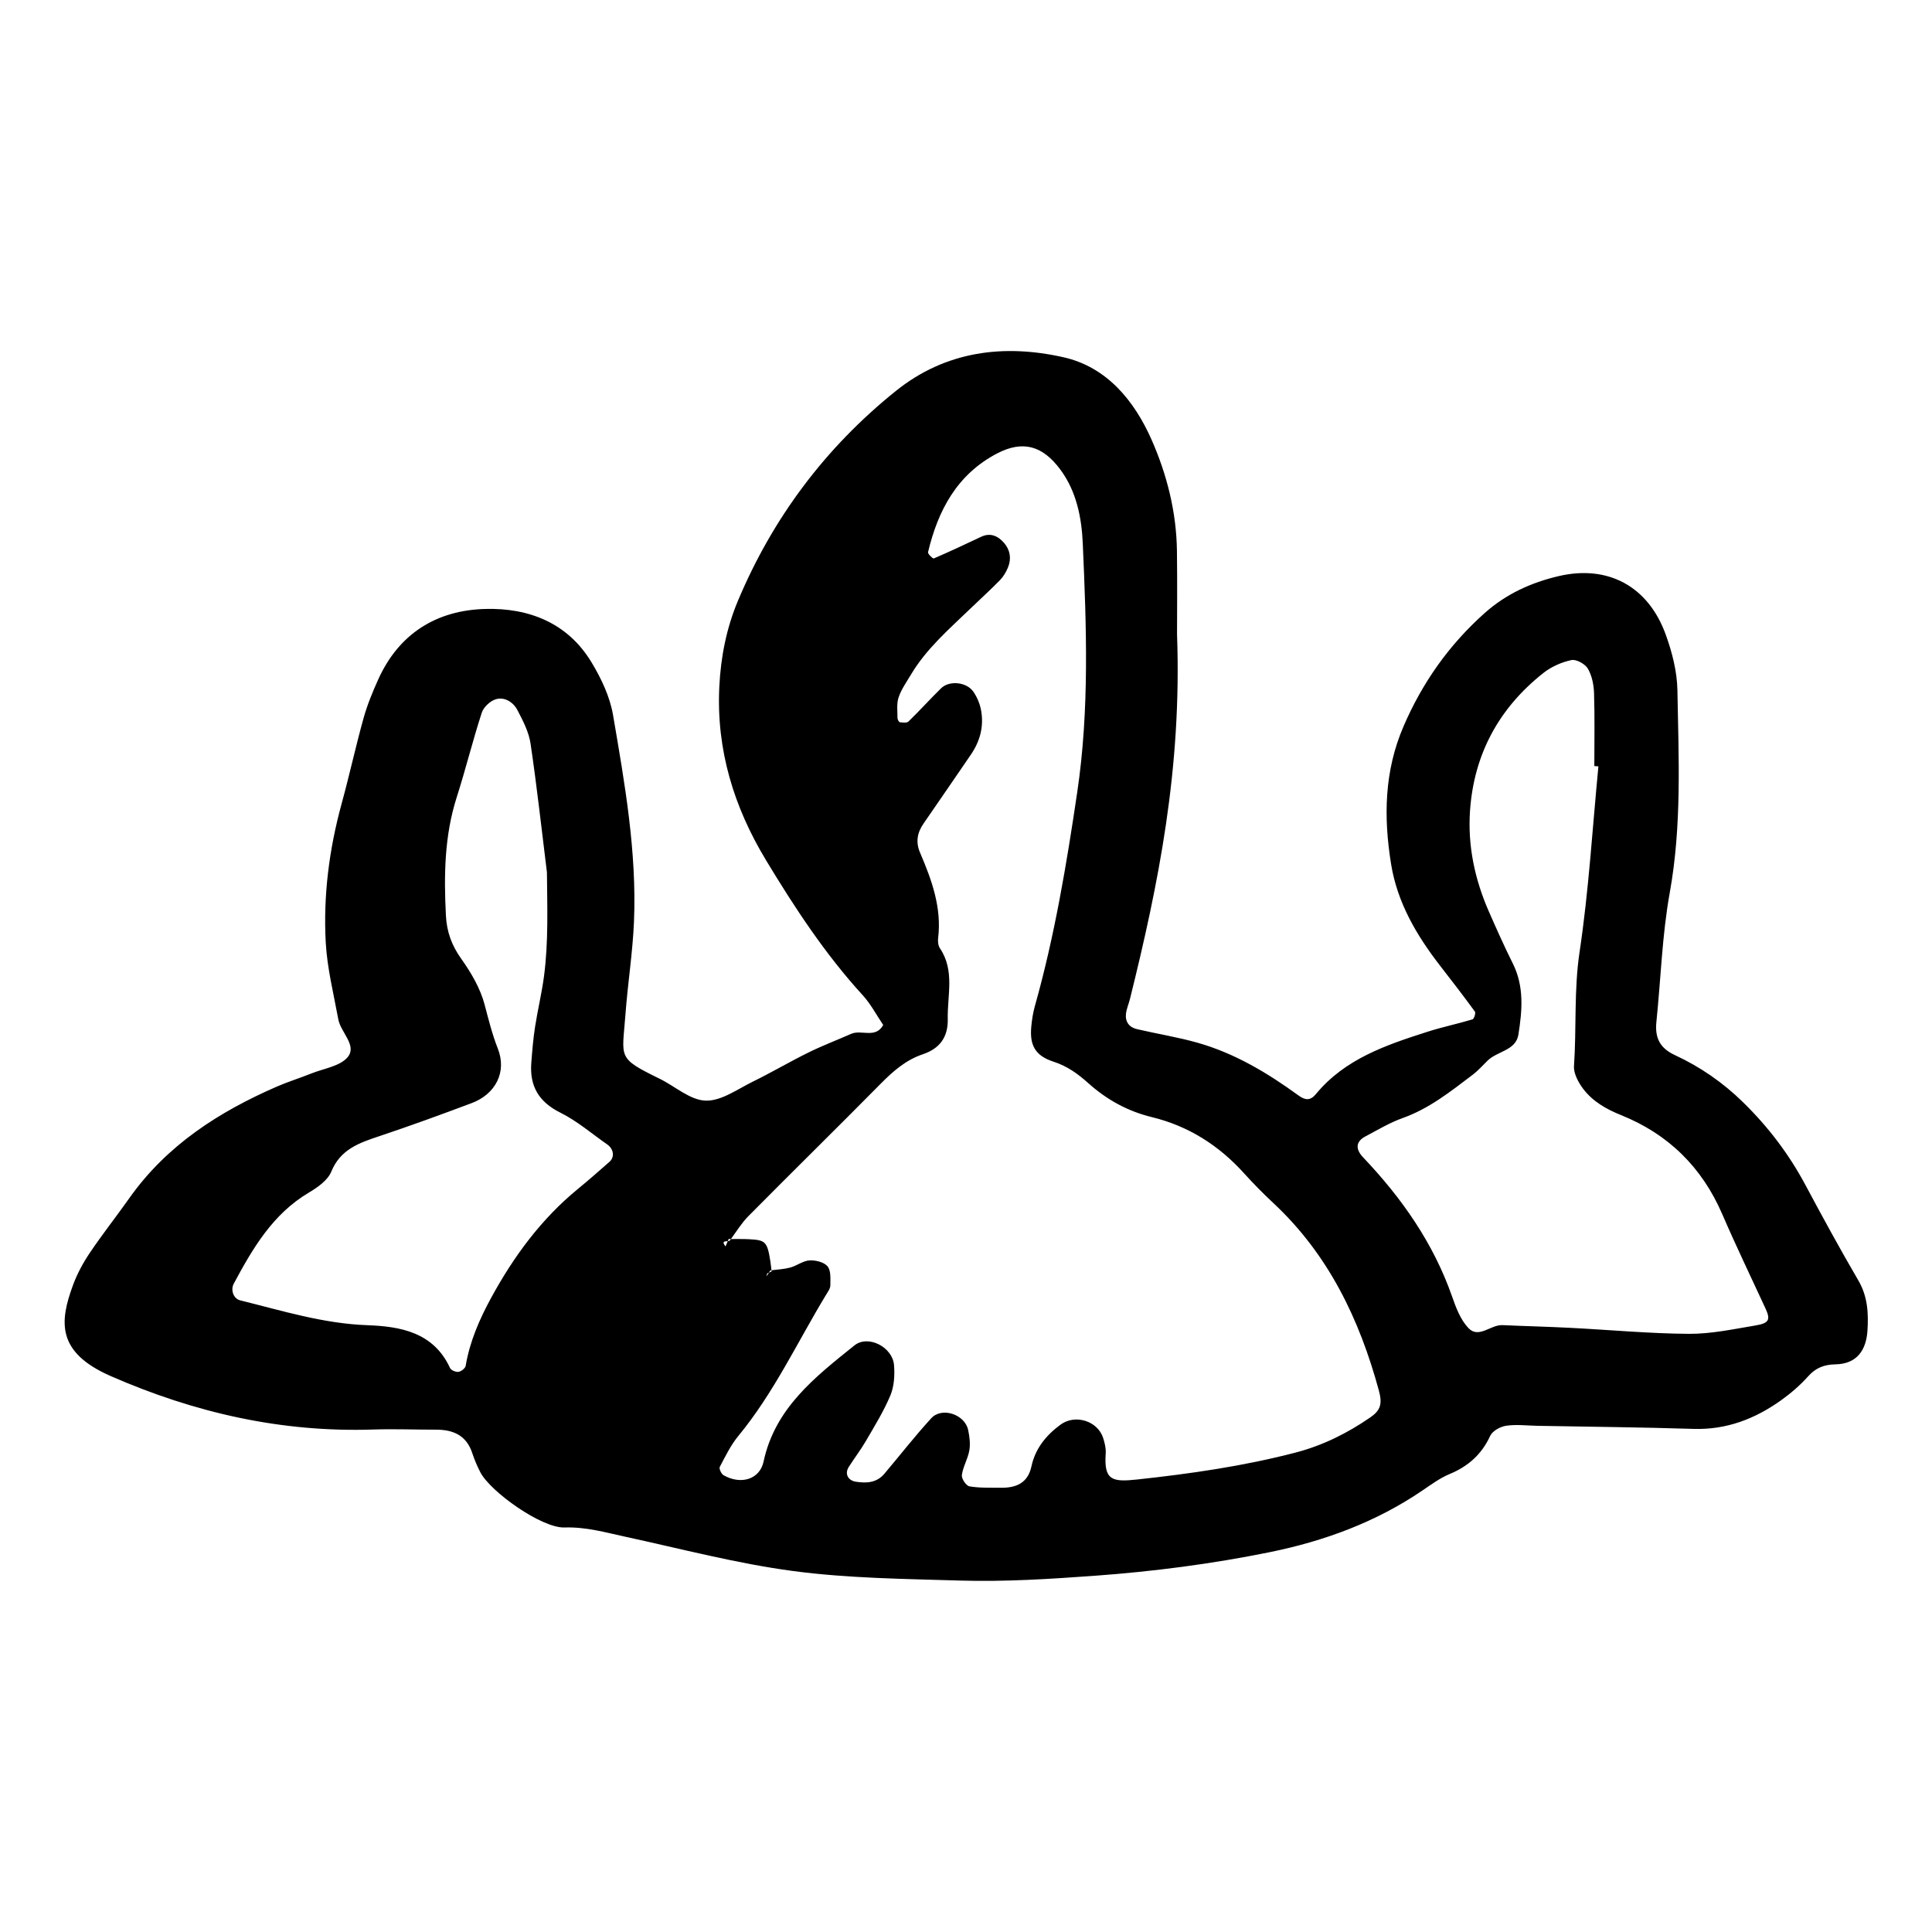 <?xml version="1.0" encoding="utf-8"?>
<svg version="1.1" xmlns="http://www.w3.org/2000/svg" width="120px" height="120px" viewBox="0 0 120 120">
<path fill="currentColor" d="M115.429,79.537c-1.14-1.953-2.225-3.94-3.291-5.936
c-1.026-1.92-2.317-3.617-3.876-5.141c-1.252-1.227-2.664-2.199-4.236-2.928c-0.934-0.433-1.244-1.08-1.145-2.055
c0.277-2.678,0.354-5.389,0.83-8.028c0.755-4.185,0.552-8.381,0.476-12.578c-0.021-1.159-0.326-2.354-0.725-3.454
c-1.083-2.998-3.59-4.356-6.666-3.63c-1.685,0.397-3.242,1.099-4.578,2.289c-2.214,1.975-3.865,4.31-5.04,7.034
c-1.204,2.789-1.245,5.648-0.775,8.561c0.389,2.406,1.591,4.439,3.061,6.334c0.727,0.936,1.449,1.872,2.146,2.828
c0.063,0.086-0.053,0.451-0.149,0.481c-0.923,0.279-1.872,0.474-2.792,0.769c-2.568,0.822-5.128,1.682-6.934,3.871
c-0.354,0.432-0.677,0.384-1.086,0.085c-1.927-1.401-3.961-2.62-6.271-3.274c-1.238-0.35-2.517-0.553-3.772-0.846
c-0.468-0.11-0.725-0.457-0.671-0.942c0.033-0.315,0.173-0.619,0.25-0.931c1.766-7.122,3.226-14.288,2.923-22.652
c0-1.083,0.021-3.133-0.006-5.182c-0.033-2.403-0.614-4.717-1.571-6.889c-1.08-2.448-2.79-4.529-5.479-5.134
c-3.703-0.833-7.319-0.392-10.415,2.099c-4.367,3.51-7.639,7.875-9.805,13.034c-0.707,1.686-1.063,3.473-1.154,5.333
c-0.192,3.918,0.904,7.465,2.893,10.761c1.784,2.953,3.674,5.839,6.016,8.4c0.499,0.547,0.852,1.228,1.271,1.847
c-0.475,0.867-1.354,0.27-1.991,0.551c-0.884,0.39-1.791,0.734-2.656,1.161c-1.159,0.57-2.273,1.23-3.433,1.798
c-0.965,0.472-1.977,1.221-2.949,1.189c-0.967-0.029-1.9-0.892-2.86-1.361c-2.671-1.306-2.321-1.271-2.122-3.98
c0.142-1.929,0.451-3.851,0.531-5.781c0.179-4.331-0.575-8.588-1.301-12.83c-0.195-1.135-0.729-2.268-1.333-3.266
c-1.48-2.459-3.904-3.396-6.608-3.321c-3.019,0.083-5.354,1.524-6.641,4.374c-0.354,0.782-0.684,1.585-0.914,2.41
c-0.49,1.762-0.879,3.551-1.363,5.315c-0.773,2.827-1.145,5.711-0.985,8.624c0.09,1.599,0.489,3.182,0.78,4.766
c0.149,0.808,1.157,1.608,0.603,2.322c-0.459,0.588-1.501,0.729-2.294,1.047c-0.698,0.281-1.423,0.504-2.112,0.803
c-3.612,1.571-6.847,3.643-9.17,6.926c-0.809,1.145-1.679,2.245-2.461,3.406c-0.419,0.621-0.784,1.299-1.043,2
c-0.845,2.289-1.028,4.18,2.349,5.658c5.226,2.285,10.61,3.506,16.315,3.316c1.293-0.043,2.588,0.012,3.883,0.009
c1.07-0.001,1.888,0.354,2.25,1.454c0.134,0.406,0.304,0.807,0.5,1.189c0.632,1.219,3.815,3.479,5.228,3.433
c1.334-0.045,2.538,0.306,3.793,0.577c3.469,0.752,6.92,1.665,10.428,2.13c3.408,0.451,6.876,0.484,10.32,0.589
c2.799,0.084,5.59-0.094,8.39-0.297c3.663-0.267,7.283-0.736,10.87-1.465c3.402-0.691,6.627-1.877,9.521-3.855
c0.532-0.361,1.067-0.754,1.655-0.998c1.156-0.48,1.99-1.22,2.521-2.372c0.142-0.306,0.628-0.574,0.991-0.628
c0.631-0.094,1.289-0.009,1.936,0.004c3.235,0.06,6.474,0.089,9.706,0.191c2.043,0.064,3.812-0.622,5.429-1.773
c0.61-0.436,1.192-0.938,1.689-1.494c0.477-0.535,1.008-0.73,1.696-0.742c1.362-0.026,1.906-0.918,1.985-2.081
C116.059,81.572,116.01,80.535,115.429,79.537z M37.856,72.162c-0.645,0.569-1.292,1.136-1.958,1.682
c-2.286,1.874-3.998,4.205-5.399,6.779c-0.722,1.327-1.322,2.703-1.575,4.211c-0.025,0.154-0.279,0.35-0.449,0.374
c-0.165,0.024-0.459-0.101-0.523-0.239c-1.023-2.229-3.1-2.586-5.144-2.659c-2.732-0.1-5.288-0.9-7.892-1.544
c-0.412-0.101-0.607-0.639-0.396-1.036c1.176-2.192,2.418-4.322,4.659-5.653c0.541-0.321,1.174-0.761,1.395-1.298
c0.569-1.393,1.729-1.79,2.975-2.206c1.932-0.646,3.847-1.342,5.755-2.06c1.477-0.557,2.19-1.93,1.618-3.381
c-0.356-0.905-0.579-1.814-0.824-2.743c-0.267-1.009-0.839-1.979-1.452-2.842c-0.592-0.83-0.897-1.675-0.949-2.677
c-0.127-2.486-0.099-4.945,0.671-7.353c0.557-1.738,0.991-3.517,1.557-5.253c0.112-0.347,0.527-0.732,0.878-0.835
c0.553-0.157,1.081,0.188,1.337,0.68c0.345,0.657,0.708,1.36,0.814,2.08c0.394,2.656,0.686,5.328,1.017,7.993
c0.018,2.161,0.1,4.31-0.181,6.447c-0.139,1.06-0.395,2.103-0.558,3.159c-0.114,0.734-0.174,1.48-0.232,2.223
c-0.112,1.445,0.46,2.43,1.809,3.1c1.039,0.516,1.946,1.303,2.908,1.973C38.119,71.366,38.19,71.867,37.856,72.162z
 M85.118,88.033c-1.427,0.986-2.963,1.75-4.649,2.189c-3.234,0.842-6.531,1.315-9.846,1.673c-1.549,0.167-2.065,0.048-1.945-1.624
c0.021-0.311-0.062-0.646-0.157-0.949c-0.337-1.068-1.741-1.506-2.654-0.832c-0.893,0.659-1.564,1.479-1.803,2.591
c-0.224,1.049-0.969,1.341-1.919,1.326c-0.646-0.008-1.302,0.021-1.932-0.088c-0.202-0.036-0.5-0.479-0.471-0.697
c0.071-0.523,0.374-1.012,0.465-1.533c0.071-0.41,0.014-0.86-0.074-1.274c-0.209-0.971-1.631-1.444-2.29-0.727
c-1.016,1.109-1.94,2.298-2.911,3.447c-0.474,0.562-1.1,0.601-1.769,0.498c-0.49-0.074-0.713-0.492-0.447-0.915
c0.346-0.546,0.743-1.06,1.067-1.617c0.54-0.931,1.114-1.853,1.524-2.84c0.234-0.565,0.273-1.262,0.221-1.884
c-0.092-1.103-1.606-1.898-2.464-1.207c-2.429,1.953-4.927,3.883-5.638,7.213c-0.235,1.101-1.403,1.463-2.488,0.843
c-0.138-0.079-0.288-0.406-0.232-0.514c0.349-0.661,0.682-1.352,1.153-1.923c2.211-2.682,3.666-5.828,5.451-8.771
c0.112-0.184,0.264-0.386,0.264-0.583c0.001-0.403,0.046-0.916-0.175-1.182c-0.219-0.263-0.744-0.39-1.122-0.367
c-0.406,0.025-0.786,0.334-1.197,0.444c-0.375,0.101-0.773,0.119-1.164,0.168c0.003,0.025,0.006,0.051,0.009,0.076
c-0.057,0.022-0.112,0.049-0.167,0.074c-0.05,0.075-0.099,0.15-0.149,0.226c0.019-0.063,0.016-0.152,0.058-0.186
c0.025-0.02,0.061-0.026,0.091-0.04c0.031-0.048,0.063-0.096,0.094-0.144c0.021-0.003,0.042-0.004,0.064-0.007
c-0.021-0.187-0.039-0.374-0.068-0.561c-0.192-1.202-0.294-1.314-1.308-1.365c-0.379-0.02-0.761-0.011-1.142-0.013
c-0.019,0.026-0.037,0.055-0.056,0.08c-0.023,0.033-0.078,0.045-0.139,0.051c-0.046,0.109-0.093,0.219-0.14,0.328
c-0.263-0.336-0.034-0.312,0.14-0.328l0.056-0.132c0.046,0,0.093,0.001,0.139,0.001c0.353-0.481,0.668-1,1.083-1.419
c2.732-2.758,5.502-5.476,8.229-8.236c0.768-0.777,1.555-1.467,2.612-1.823c1.02-0.344,1.571-1.037,1.545-2.184
c-0.032-1.481,0.449-3.012-0.488-4.401c-0.109-0.163-0.135-0.423-0.109-0.628c0.226-1.896-0.396-3.61-1.122-5.302
c-0.282-0.657-0.182-1.244,0.22-1.821c0.983-1.413,1.948-2.841,2.926-4.26c0.576-0.836,0.825-1.76,0.644-2.758
c-0.072-0.405-0.246-0.827-0.482-1.166c-0.427-0.61-1.496-0.708-2.004-0.21c-0.688,0.675-1.335,1.394-2.026,2.065
c-0.101,0.098-0.357,0.066-0.534,0.043c-0.062-0.008-0.148-0.174-0.148-0.268c0.002-0.428-0.062-0.887,0.069-1.273
c0.169-0.5,0.489-0.951,0.765-1.412c0.951-1.601,2.345-2.803,3.662-4.073c0.62-0.599,1.262-1.177,1.865-1.793
c0.218-0.225,0.392-0.519,0.509-0.811c0.215-0.537,0.128-1.075-0.251-1.509c-0.374-0.425-0.84-0.656-1.43-0.376
c-0.972,0.461-1.945,0.917-2.935,1.343c-0.058,0.025-0.381-0.287-0.356-0.39c0.62-2.604,1.807-4.835,4.287-6.131
c1.604-0.835,2.828-0.486,3.932,1.002c1.012,1.362,1.321,3.009,1.391,4.573c0.228,5.158,0.422,10.312-0.345,15.478
c-0.663,4.475-1.402,8.915-2.629,13.27c-0.117,0.413-0.182,0.846-0.223,1.271c-0.108,1.15,0.229,1.812,1.388,2.186
c0.864,0.279,1.521,0.766,2.166,1.343c1.144,1.02,2.431,1.732,3.945,2.101c2.256,0.549,4.149,1.75,5.71,3.479
c0.579,0.641,1.186,1.258,1.815,1.845c3.429,3.194,5.363,7.225,6.569,11.67C85.864,87.187,85.755,87.594,85.118,88.033z
 M109.043,82.326c-1.372,0.229-2.761,0.529-4.139,0.521c-2.468-0.016-4.933-0.249-7.399-0.374
c-1.396-0.072-2.792-0.103-4.188-0.167c-0.727-0.033-1.463,0.854-2.106,0.188c-0.494-0.515-0.779-1.276-1.023-1.975
c-1.163-3.315-3.122-6.107-5.518-8.629c-0.514-0.539-0.442-0.998,0.139-1.306c0.761-0.402,1.508-0.854,2.313-1.14
c1.649-0.586,2.983-1.655,4.345-2.686c0.342-0.26,0.628-0.588,0.938-0.888c0.603-0.585,1.75-0.622,1.905-1.606
c0.234-1.48,0.372-2.984-0.346-4.419c-0.528-1.058-1.01-2.14-1.485-3.221c-0.878-2-1.326-4.098-1.173-6.276
c0.244-3.514,1.803-6.372,4.558-8.55c0.491-0.388,1.125-0.669,1.736-0.799c0.303-0.065,0.852,0.238,1.023,0.529
c0.258,0.438,0.37,1.012,0.386,1.534c0.048,1.504,0.017,3.012,0.017,4.518L99.28,47.6c-0.372,3.847-0.598,7.715-1.17,11.53
c-0.355,2.368-0.185,4.723-0.346,7.077c-0.034,0.469,0.274,1.033,0.58,1.436c0.596,0.778,1.421,1.248,2.351,1.622
c2.925,1.177,5.019,3.235,6.278,6.151c0.851,1.971,1.786,3.907,2.686,5.857C109.976,81.958,109.89,82.187,109.043,82.326z"/>
</svg>
